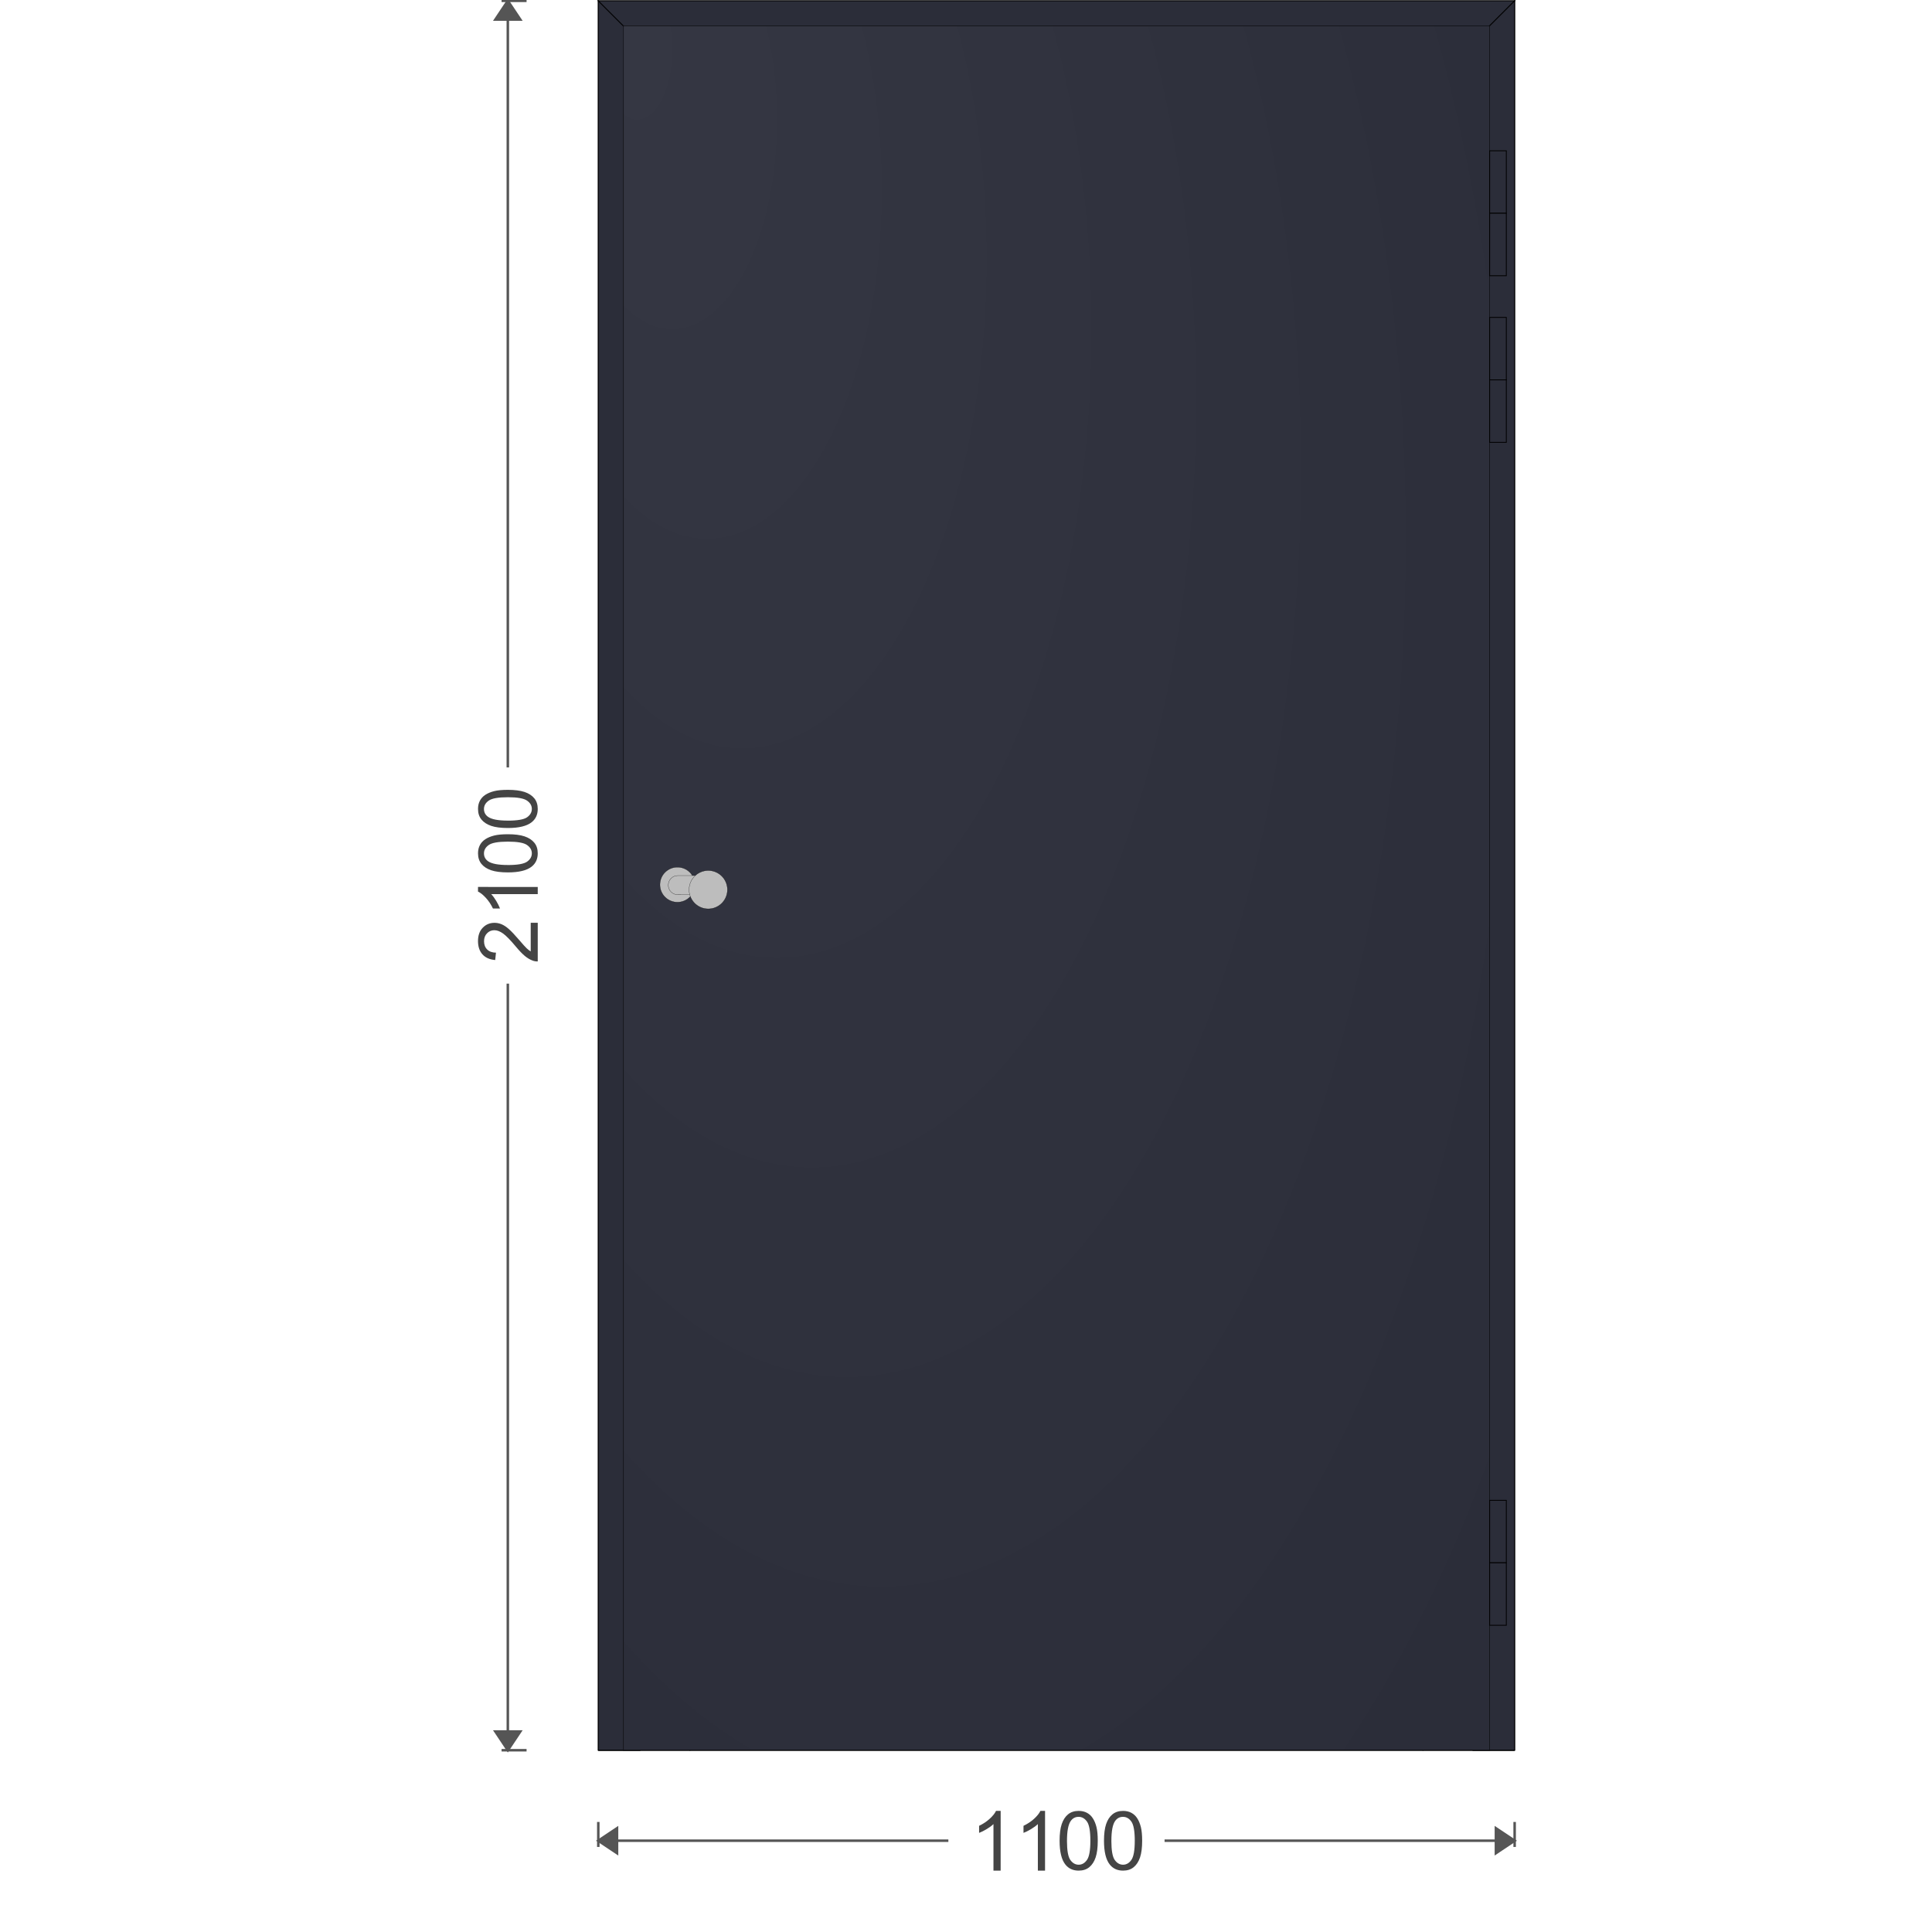 <svg width="380" height="380" viewBox="-1 -1 1319.2 2319.2" id="svg_element" xmlns:xlink="http://www.w3.org/1999/xlink" xmlns="http://www.w3.org/2000/svg"><defs><pattern id="colour_pattern_v_element" x="0" y="0" height="500" width="500" patternUnits="userSpaceOnUse"><image x="0" y="0" height="500" width="500" preserveAspectRatio="none" xlink:href="https://server.fenzon.de/images/"></image></pattern><pattern id="colour_pattern_h_element" x="0" y="0" height="500" width="500" patternUnits="userSpaceOnUse" patternTransform="rotate(90)"><image x="0" y="0" height="500" width="500" preserveAspectRatio="none" xlink:href="https://server.fenzon.de/images/"></image></pattern><pattern id="guide_rail_colour_pattern_v_element" x="0" y="0" height="500" width="500" patternUnits="userSpaceOnUse"><image x="0" y="0" height="500" width="500" preserveAspectRatio="none" xlink:href="https://server.fenzon.de/images/"></image></pattern><pattern id="curtain_colour_pattern_v_element" x="0" y="0" height="500" width="500" patternUnits="userSpaceOnUse"><image x="0" y="0" height="500" width="500" preserveAspectRatio="none" xlink:href="https://server.fenzon.de/images/"></image></pattern><pattern id="bottom_slat_colour_pattern_v_element" x="0" y="0" height="500" width="500" patternUnits="userSpaceOnUse"><image x="0" y="0" height="500" width="500" preserveAspectRatio="none" xlink:href="https://server.fenzon.de/images/"></image></pattern><pattern id="infill_basic_colour_pattern_v_element" x="0" y="0" height="500" width="500" patternUnits="userSpaceOnUse"><image x="0" y="0" height="500" width="500" preserveAspectRatio="none" xlink:href="https://server.fenzon.de/images/"></image></pattern><pattern id="infill_additional_colour_pattern_v_element" x="0" y="0" height="500" width="500" patternUnits="userSpaceOnUse"><image x="0" y="0" height="500" width="500" preserveAspectRatio="none" xlink:href="https://server.fenzon.de/images/"></image></pattern><pattern id="infill_application_colour_pattern_v_element" x="0" y="0" height="500" width="500" patternUnits="userSpaceOnUse"><image x="0" y="0" height="500" width="500" preserveAspectRatio="none" xlink:href="https://server.fenzon.de/images/"></image></pattern><pattern id="inside_shading_box_colour_pattern_h_element" x="0" y="0" height="500" width="500" patternUnits="userSpaceOnUse" patternTransform="rotate(90)"><image x="0" y="0" height="500" width="500" preserveAspectRatio="none" xlink:href="https://server.fenzon.de/images/"></image></pattern></defs><g transform="translate(1317.2,0) scale(-1,1)"><path d="M0 2186.1 v 30" stroke="#555555" stroke-width="3" fill="none"></path><path d="M0 2208.6 l 22.5 15 l 0 -30 Z" stroke="#555555" stroke-width="3" fill="#555555"></path><path d="M0 2208.6 l420.237 0" stroke="#555555" stroke-width="3" fill="none"></path><g transform="translate(1100,0) scale(-1,1)"><g transform="rotate(0,550,2208.6)"><g transform="translate(443.409,2172.683) scale(23.172)"><path fill="#444444" d="M 1.708,3.1 H 1.336 v -2.411 Q 1.202,0.819 0.983,0.95 0.766,1.08 0.592,1.145 v -0.366 q 0.312,-0.149 0.546,-0.362 0.234,-0.212 0.331,-0.412 h 0.24 z"></path></g><g transform="translate(496.704,2172.683) scale(23.172)"><path fill="#444444" d="M 1.708,3.1 H 1.336 v -2.411 Q 1.202,0.819 0.983,0.95 0.766,1.08 0.592,1.145 v -0.366 q 0.312,-0.149 0.546,-0.362 0.234,-0.212 0.331,-0.412 h 0.24 z"></path></g><g transform="translate(550,2172.683) scale(23.172)"><path fill="#444444" d="m 0.162,1.554 q 0,-0.537 0.11,-0.864 0.112,-0.329 0.329,-0.506 0.219,-0.178 0.55,-0.178 0.244,0 0.428,0.099 0.184,0.097 0.304,0.283 0.12,0.184 0.188,0.451 0.068,0.265 0.068,0.715 0,0.533 -0.11,0.862 -0.11,0.327 -0.329,0.506 -0.217,0.178 -0.55,0.178 -0.438,0 -0.688,-0.314 -0.3,-0.378 -0.3,-1.232 z m 0.382,0 q 0,0.746 0.174,0.994 0.176,0.246 0.432,0.246 0.256,0 0.43,-0.248 0.176,-0.248 0.176,-0.992 0,-0.748 -0.176,-0.994 -0.174,-0.246 -0.434,-0.246 -0.256,0 -0.409,0.217 -0.192,0.277 -0.192,1.023 z"></path></g><g transform="translate(603.296,2172.683) scale(23.172)"><path fill="#444444" d="m 0.162,1.554 q 0,-0.537 0.11,-0.864 0.112,-0.329 0.329,-0.506 0.219,-0.178 0.55,-0.178 0.244,0 0.428,0.099 0.184,0.097 0.304,0.283 0.12,0.184 0.188,0.451 0.068,0.265 0.068,0.715 0,0.533 -0.11,0.862 -0.11,0.327 -0.329,0.506 -0.217,0.178 -0.55,0.178 -0.438,0 -0.688,-0.314 -0.3,-0.378 -0.3,-1.232 z m 0.382,0 q 0,0.746 0.174,0.994 0.176,0.246 0.432,0.246 0.256,0 0.43,-0.248 0.176,-0.248 0.176,-0.992 0,-0.748 -0.176,-0.994 -0.174,-0.246 -0.434,-0.246 -0.256,0 -0.409,0.217 -0.192,0.277 -0.192,1.023 z"></path></g></g></g><path d="M1100 2208.6 l-420.237 0" stroke="#555555" stroke-width="3" fill="none"></path><path d="M1100 2208.6 l -22.5 15 l 0 -30 Z" stroke="#555555" stroke-width="3" fill="#555555"></path><path d="M1100 2186.1 v 30" stroke="#555555" stroke-width="3" fill="none"></path><path d="M1186.1 0 h 30" stroke="#555555" stroke-width="3" fill="none"></path><path d="M1208.6 0 l 15 22.5 l -30 0 Z" stroke="#555555" stroke-width="3" fill="#555555"></path><path d="M1208.6 0 l 0 920.237" stroke="#555555" stroke-width="3" fill="none"></path><g transform="translate(2417.2,0) scale(-1,1)"><g transform="rotate(-90,1208.6,1050)"><g transform="translate(1102.009,1014.083) scale(23.172)"><path fill="#444444" d="m 2.153,2.736 v 0.364 H 0.15 q -0.004,-0.137 0.043,-0.263 0.076,-0.208 0.244,-0.41 0.17,-0.202 0.488,-0.467 0.494,-0.412 0.668,-0.652 0.174,-0.242 0.174,-0.456 0,-0.225 -0.159,-0.378 -0.157,-0.156 -0.411,-0.156 -0.269,0 -0.43,0.164 -0.161,0.164 -0.163,0.454 l -0.382,-0.04 q 0.039,-0.435 0.296,-0.662 0.256,-0.229 0.688,-0.229 0.436,0 0.69,0.246 0.254,0.246 0.254,0.61 0,0.185 -0.074,0.364 -0.074,0.179 -0.248,0.376 -0.172,0.198 -0.573,0.542 -0.335,0.286 -0.43,0.389 -0.095,0.101 -0.157,0.204 z"></path></g><g transform="translate(1155.304,1014.083) scale(23.172)"><path fill="#444444" d="M 1.708,3.1 H 1.336 v -2.411 Q 1.202,0.819 0.983,0.95 0.766,1.08 0.592,1.145 v -0.366 q 0.312,-0.149 0.546,-0.362 0.234,-0.212 0.331,-0.412 h 0.24 z"></path></g><g transform="translate(1208.6,1014.083) scale(23.172)"><path fill="#444444" d="m 0.162,1.554 q 0,-0.537 0.11,-0.864 0.112,-0.329 0.329,-0.506 0.219,-0.178 0.55,-0.178 0.244,0 0.428,0.099 0.184,0.097 0.304,0.283 0.12,0.184 0.188,0.451 0.068,0.265 0.068,0.715 0,0.533 -0.11,0.862 -0.11,0.327 -0.329,0.506 -0.217,0.178 -0.55,0.178 -0.438,0 -0.688,-0.314 -0.3,-0.378 -0.3,-1.232 z m 0.382,0 q 0,0.746 0.174,0.994 0.176,0.246 0.432,0.246 0.256,0 0.43,-0.248 0.176,-0.248 0.176,-0.992 0,-0.748 -0.176,-0.994 -0.174,-0.246 -0.434,-0.246 -0.256,0 -0.409,0.217 -0.192,0.277 -0.192,1.023 z"></path></g><g transform="translate(1261.896,1014.083) scale(23.172)"><path fill="#444444" d="m 0.162,1.554 q 0,-0.537 0.11,-0.864 0.112,-0.329 0.329,-0.506 0.219,-0.178 0.55,-0.178 0.244,0 0.428,0.099 0.184,0.097 0.304,0.283 0.12,0.184 0.188,0.451 0.068,0.265 0.068,0.715 0,0.533 -0.11,0.862 -0.11,0.327 -0.329,0.506 -0.217,0.178 -0.55,0.178 -0.438,0 -0.688,-0.314 -0.3,-0.378 -0.3,-1.232 z m 0.382,0 q 0,0.746 0.174,0.994 0.176,0.246 0.432,0.246 0.256,0 0.43,-0.248 0.176,-0.248 0.176,-0.992 0,-0.748 -0.176,-0.994 -0.174,-0.246 -0.434,-0.246 -0.256,0 -0.409,0.217 -0.192,0.277 -0.192,1.023 z"></path></g></g></g><path d="M1208.6 2100 l 0 -920.237" stroke="#555555" stroke-width="3" fill="none"></path><path d="M1208.6 2100 l 15 -22.5 l -30 0 Z" stroke="#555555" stroke-width="3" fill="#555555"></path><path d="M1186.1 2100 h 30" stroke="#555555" stroke-width="3" fill="none"></path><path id="outer_frame_1" d="M50 2100 L1050 2100 L1100 2100 L0 2100 Z" stroke="#000000" stroke-width="1" fill="#2b2d39"></path><path id="outer_frame_2" d="M1050 2100 L1050 50 L1100 0 L1100 2100 Z" stroke="#000000" stroke-width="1" fill="#2b2d39"></path><path id="outer_frame_3" d="M1050 50 L50 50 L0 0 L1100 0 Z" stroke="#000000" stroke-width="1" fill="#2b2d39"></path><path id="outer_frame_4" d="M50 50 L50 2100 L0 2100 L0 0 Z" stroke="#000000" stroke-width="1" fill="#2b2d39"></path><path id="vent_1_1" d="M110 2020 L990 2020 L990 2100 L110 2100 Z" stroke="#000000" stroke-width="1" fill="#2b2d39"></path><path id="vent_1_2" d="M990 2100 L990 110 L1070 30 L1070 2100 Z" stroke="#000000" stroke-width="1" fill="#2b2d39"></path><path id="vent_1_3" d="M990 110 L110 110 L30 30 L1070 30 Z" stroke="#000000" stroke-width="1" fill="#2b2d39"></path><path id="vent_1_4" d="M110 110 L110 2100 L30 2100 L30 30 Z" stroke="#000000" stroke-width="1" fill="#2b2d39"></path><g id="handle_handle_1" transform="translate(1116,1040) scale(-1 1)"><g transform="translate(90,0)">
<path d="M 21,0 C 32.634,0 42,9.366 42,21 42,32.634 32.634,42 21,42 9.366,42 0,32.634 0,21 0,9.366 9.366,0 21,0 Z" stroke="#000000" stroke-width="0.265" fill="#bdbdbd"></path>
<path d="m 21.52,10.05 h 27 c 6.37,0 11.5,5.13 11.5,11.5 0,6.37 -5.13,11.5 -11.5,11.5 H 21.52 c -6.37,0 -11.5,-5.13 -11.5,-11.5 0,-6.37 5.13,-11.5 11.5,-11.5 z" stroke="#000000" stroke-width="0.265" fill="#bdbdbd"></path>
<path d="M 81,27 A 23,23 0 0 1 58,50 23,23 0 0 1 35,27 23,23 0 0 1 58,4 23,23 0 0 1 81,27 Z" stroke="#000000" stroke-width="0.265" fill="#bdbdbd"></path>
</g></g><g id="fitting_rosette_1" transform="translate(1070,1100) scale(-1 1)"><defs><linearGradient id="rosette_1_fitting_stainless_steel" x1="0%" y1="0%" x2="100%" y2="50%" spreadMethod="pad"><stop offset="0%" stop-color="#dddddd"></stop><stop offset="20%" stop-color="#eaeaea"></stop><stop offset="40%" stop-color="#dadada"></stop><stop offset="80%" stop-color="#eaeaea"></stop><stop offset="100%" stop-color="#dddddd"></stop></linearGradient></defs></g><path id="outer_frame_1" d="M50 2100 L1050 2100 L1100 2100 L0 2100 Z" stroke="#000000" stroke-width="1" fill="#2b2d39"></path><path id="outer_frame_2" d="M1050 2100 L1050 50 L1100 0 L1100 2100 Z" stroke="#000000" stroke-width="1" fill="#2b2d39"></path><path id="outer_frame_3" d="M1050 50 L50 50 L0 0 L1100 0 Z" stroke="#000000" stroke-width="1" fill="#2b2d39"></path><path id="outer_frame_4" d="M50 50 L50 2100 L0 2100 L0 0 Z" stroke="#000000" stroke-width="1" fill="#2b2d39"></path><g id="infill_element_infill_1" transform="translate(1070,30) scale(-1 1)"><defs><radialGradient id="element_infill_1_panel_gradient_glazing" fx="0%" fy="0%" r="100%" spreadMethod="pad"><stop offset="0%" stop-color="#a0bdcc"></stop><stop offset="80%" stop-color="#a0bdcc"></stop></radialGradient><radialGradient id="element_infill_1_panel_gradient_infill" fx="0%" fy="0%" r="100%" spreadMethod="pad"><stop offset="0%" stop-color="#353743"></stop><stop offset="80%" stop-color="#2b2d39"></stop></radialGradient><radialGradient id="element_infill_1_panel_gradient_additional_color" fx="0%" fy="0%" r="100%" spreadMethod="pad"><stop offset="0%" stop-color="#353743"></stop><stop offset="80%" stop-color="#2b2d39"></stop></radialGradient><radialGradient id="element_infill_1_panel_gradient_application_color" fx="0%" fy="0%" r="100%" spreadMethod="pad"><stop offset="0%" stop-color="#353743"></stop><stop offset="80%" stop-color="#2b2d39"></stop></radialGradient><linearGradient id="element_infill_1_panel_gradient_application_steel" x1="0%" y1="0%" x2="100%" y2="50%" spreadMethod="pad"><stop offset="0%" stop-color="#dddddd"></stop><stop offset="20%" stop-color="#eaeaea"></stop><stop offset="40%" stop-color="#dadada"></stop><stop offset="80%" stop-color="#eaeaea"></stop><stop offset="100%" stop-color="#dddddd"></stop></linearGradient><clipPath id="element_infill_1_clip"><path id="panel_zone" d="M 0 0 L 0 2070 L 1040 2070 L 1040 0 Z"></path></clipPath></defs><g clip-path="url(#element_infill_1_clip)"><path id="panel_zone" d="M 0 0 L 0 2070 L 1040 2070 L 1040 0 Z" stroke="#000000" stroke-width="1" fill="url(#element_infill_1_panel_gradient_infill)"></path></g></g><g id="handle_handle_1" transform="translate(1116,1040) scale(-1 1)"><g transform="translate(90,0)">
<path d="M 21,0 C 32.634,0 42,9.366 42,21 42,32.634 32.634,42 21,42 9.366,42 0,32.634 0,21 0,9.366 9.366,0 21,0 Z" stroke="#000000" stroke-width="0.265" fill="#bdbdbd"></path>
<path d="m 21.52,10.05 h 27 c 6.37,0 11.5,5.13 11.5,11.5 0,6.37 -5.13,11.5 -11.5,11.5 H 21.52 c -6.37,0 -11.5,-5.13 -11.5,-11.5 0,-6.37 5.13,-11.5 11.5,-11.5 z" stroke="#000000" stroke-width="0.265" fill="#bdbdbd"></path>
<path d="M 81,27 A 23,23 0 0 1 58,50 23,23 0 0 1 35,27 23,23 0 0 1 58,4 23,23 0 0 1 81,27 Z" stroke="#000000" stroke-width="0.265" fill="#bdbdbd"></path>
</g></g><g id="fitting_rosette_1" transform="translate(1070,1100) scale(-1 1)"><defs><linearGradient id="rosette_1_fitting_stainless_steel" x1="0%" y1="0%" x2="100%" y2="50%" spreadMethod="pad"><stop offset="0%" stop-color="#dddddd"></stop><stop offset="20%" stop-color="#eaeaea"></stop><stop offset="40%" stop-color="#dadada"></stop><stop offset="80%" stop-color="#eaeaea"></stop><stop offset="100%" stop-color="#dddddd"></stop></linearGradient></defs></g><g id="hinge_1" transform="translate(30,180) scale(-1 1)"><path d="M 0 0 L 20 0 L 20 75 L 0 75 Z" stroke="#000000" stroke-width="1" fill="#2b2d39"></path><path d="M 0 75 L 20 75 L 20 150 L 0 150 Z" stroke="#000000" stroke-width="1" fill="#2b2d39"></path></g><g id="hinge_1" transform="translate(30,380) scale(-1 1)"><path d="M 0 0 L 20 0 L 20 75 L 0 75 Z" stroke="#000000" stroke-width="1" fill="#2b2d39"></path><path d="M 0 75 L 20 75 L 20 150 L 0 150 Z" stroke="#000000" stroke-width="1" fill="#2b2d39"></path></g><g id="hinge_1" transform="translate(30,1800) scale(-1 1)"><path d="M 0 0 L 20 0 L 20 75 L 0 75 Z" stroke="#000000" stroke-width="1" fill="#2b2d39"></path><path d="M 0 75 L 20 75 L 20 150 L 0 150 Z" stroke="#000000" stroke-width="1" fill="#2b2d39"></path></g></g></svg>
